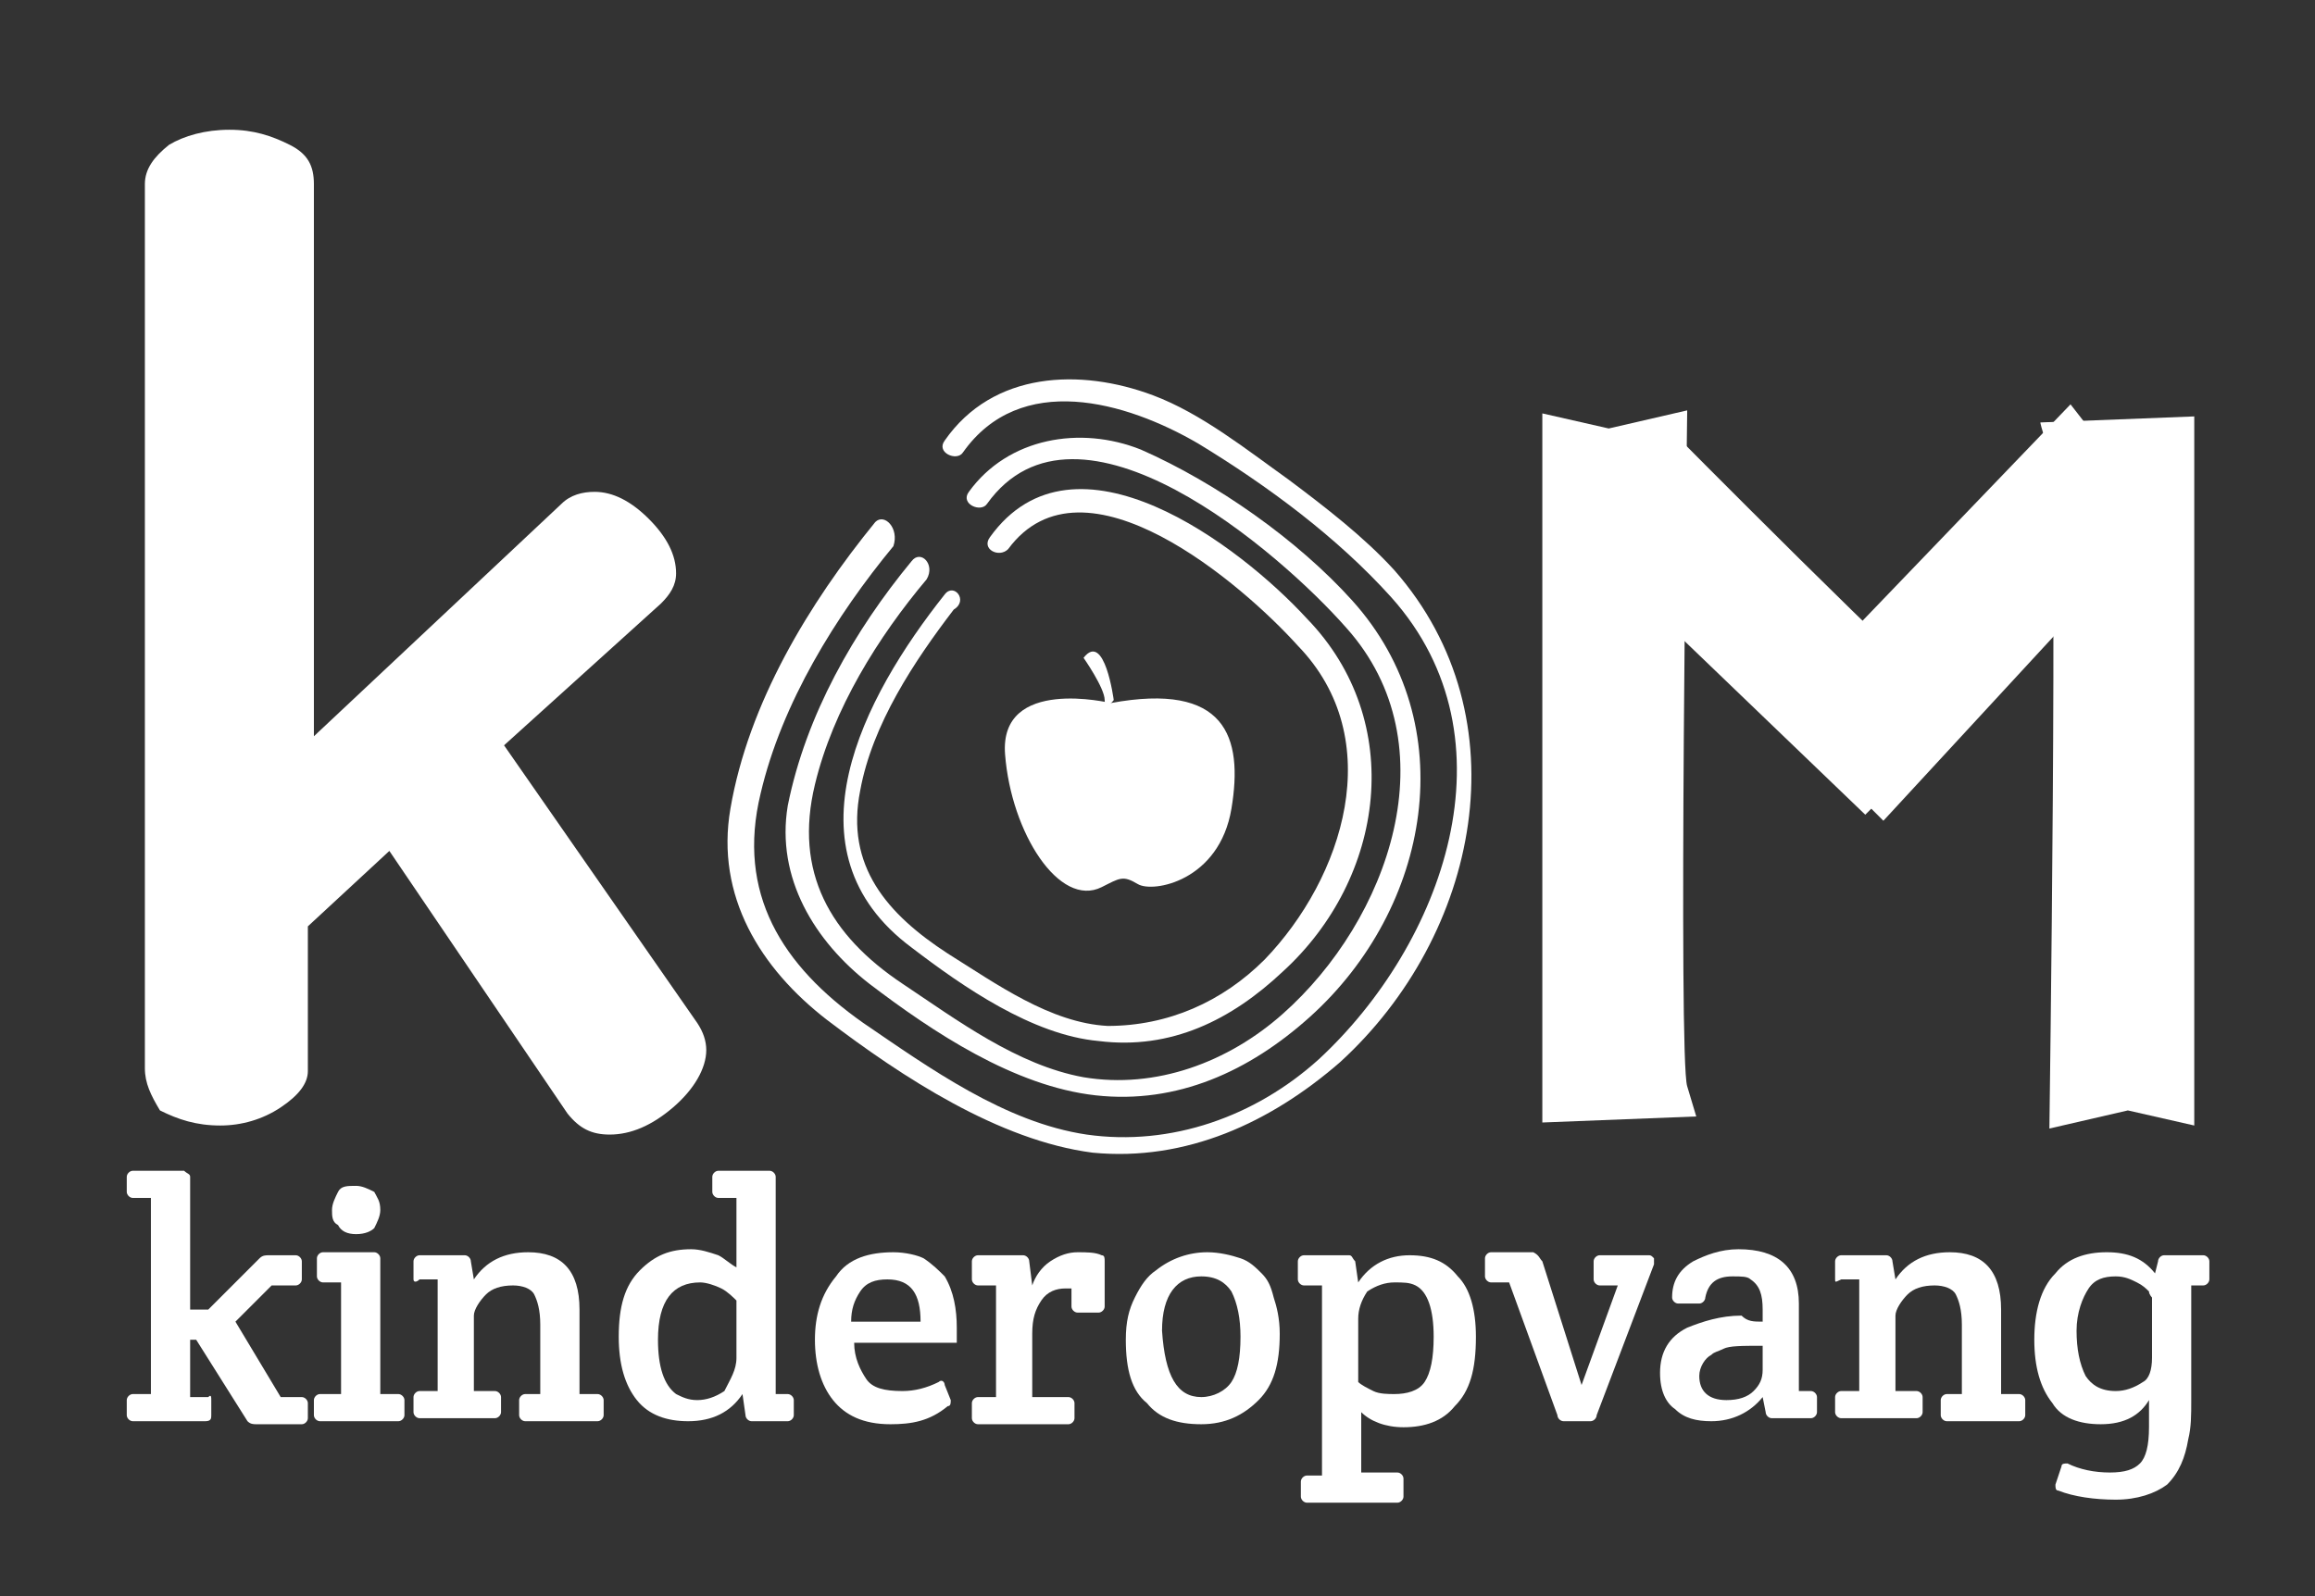 <?xml version="1.0" encoding="UTF-8"?>
<!-- Generator: Adobe Illustrator 27.5.0, SVG Export Plug-In . SVG Version: 6.00 Build 0)  -->
<svg xmlns="http://www.w3.org/2000/svg" xmlns:xlink="http://www.w3.org/1999/xlink" version="1.1" id="Laag_1" x="0px" y="0px" viewBox="0 0 76.7 52.9" style="enable-background:new 0 0 76.7 52.9;" xml:space="preserve">
<rect x="0" y="0" width="76.7" height="52.9" fill="#333333" stroke="none"/>
<style type="text/css">
	.st0{fill:#FFFFFF;}
</style>
<g>
	<path class="st0" d="M51.1,13.7l2.2,0.5l2.6-0.6c0,0-0.3,21.5,0,22.4c0.3,1,0.3,1,0.3,1l-5.1,0.2L51.1,13.7z"></path>
	<path class="st0" d="M72.7,37.3l-2.2-0.5l-2.6,0.6c0,0,0.3-21.5,0-22.4s-0.3-1-0.3-1l5.1-0.2L72.7,37.3z"></path>
	<path class="st0" d="M51.6,17.2l1.8-1.3l1.6-2c0,0,9.1,9.2,9.7,9.4c0.6,0.2,0.6,0.2,0.6,0.2L61.8,27L51.6,17.2z"></path>
	<polygon class="st0" points="68.6,13.4 70,15.2 72,16.8 62.4,27.2 58.8,23.6  "></polygon>
	<path class="st0" d="M31.3,19.7c-2.7,3.4-5.4,8.5-1.1,11.7c1.7,1.3,4,2.9,6.2,3.1c2.4,0.3,4.4-0.7,6.1-2.3   c3.4-3.1,4.1-8.3,0.8-11.7c-2.2-2.4-7.7-6.6-10.5-2.7c-0.3,0.4,0.3,0.7,0.6,0.4c2.5-3.4,7.8,1.2,9.6,3.2c3,3.1,1.5,7.7-1.1,10.4   c-1.4,1.4-3.2,2.2-5.2,2.2c-1.9-0.1-3.7-1.4-5.3-2.4c-2-1.3-3.4-2.9-2.9-5.4c0.4-2.2,1.8-4.3,3.1-6C32.1,19.9,31.6,19.3,31.3,19.7   L31.3,19.7z"></path>
	<path class="st0" d="M30.2,18.6c-1.9,2.3-3.5,5.1-4.1,8.1c-0.4,2.4,0.9,4.5,2.7,5.9c2.1,1.6,4.8,3.4,7.5,3.7   c2.7,0.3,5.1-0.8,7.1-2.6c4-3.6,5.1-9.7,1.4-13.8c-1.8-2-4.5-3.9-7-5c-2-0.8-4.4-0.4-5.7,1.4c-0.3,0.4,0.4,0.7,0.6,0.4   c3-4.2,9.7,1.6,11.9,4.1c3.5,3.9,1.4,9.7-2.1,12.8c-1.8,1.6-4.2,2.5-6.6,2.1c-2.2-0.4-4.2-1.9-6-3.1c-2.4-1.6-3.6-3.7-2.9-6.6   c0.6-2.5,2.1-4.9,3.7-6.8C31,18.7,30.5,18.2,30.2,18.6L30.2,18.6z"></path>
	<path class="st0" d="M29,17.3c-2.2,2.7-4.2,6-4.8,9.5c-0.5,2.9,1,5.3,3.2,7c2.5,1.9,5.7,4,8.8,4.4c3.1,0.3,5.9-1,8.2-3   c4.6-4.2,6.1-11.4,1.8-16.3c-1-1.1-2.3-2.1-3.5-3c-1.4-1-2.9-2.2-4.5-2.8c-2.4-0.9-5.3-0.8-6.9,1.5c-0.3,0.4,0.4,0.7,0.6,0.4   c1.9-2.7,5.4-1.7,7.8-0.3c2.3,1.4,4.6,3.1,6.4,5.1c4.2,4.7,1.7,11.5-2.4,15.3c-2.1,1.9-4.9,2.9-7.7,2.5c-2.7-0.4-5.2-2.2-7.4-3.7   c-2.7-1.9-4.2-4.3-3.4-7.6c0.7-3,2.5-5.9,4.4-8.2C29.8,17.5,29.3,17,29,17.3L29,17.3z"></path>
	<path class="st0" d="M36.8,23.3c0,0-3.7-0.9-3.5,1.7c0.2,2.6,1.8,5.1,3.2,4.4c0.6-0.3,0.7-0.4,1.2-0.1c0.5,0.3,2.7-0.1,3.1-2.5   S40.6,22.6,36.8,23.3"></path>
	<path class="st0" d="M35.9,21.8c0,0,0.7,1,0.7,1.4c0,0.4,0.3,0,0.3,0S36.6,20.9,35.9,21.8"></path>
	<path class="st0" d="M4.8,35.4V6.1c0-0.5,0.3-0.9,0.8-1.3c0.5-0.3,1.2-0.5,2-0.5S9,4.5,9.6,4.8c0.6,0.3,0.8,0.7,0.8,1.3v18.3   l8.2-7.7c0.3-0.3,0.7-0.4,1.1-0.4c0.6,0,1.2,0.3,1.8,0.9c0.6,0.6,0.9,1.2,0.9,1.8c0,0.4-0.2,0.7-0.5,1l-5.2,4.7l6.4,9.2   c0.2,0.3,0.3,0.6,0.3,0.9c0,0.6-0.4,1.3-1.1,1.9c-0.7,0.6-1.4,0.9-2.1,0.9c-0.6,0-1-0.2-1.4-0.7l-5.9-8.7l-2.7,2.5v4.8   c0,0.4-0.3,0.8-0.9,1.2c-0.6,0.4-1.3,0.6-2,0.6c-0.8,0-1.4-0.2-2-0.5C5,36.3,4.8,35.9,4.8,35.4z"></path>
	<g>
		<g>
			<path class="st0" d="M6.3,39v4.4h0.6l1.7-1.7c0.1-0.1,0.2-0.1,0.3-0.1h0.9c0.1,0,0.2,0.1,0.2,0.2v0.6c0,0.1-0.1,0.2-0.2,0.2H9     l-1.2,1.2l1.5,2.5H10c0.1,0,0.2,0.1,0.2,0.2v0.5c0,0.1-0.1,0.2-0.2,0.2H8.5c-0.1,0-0.2,0-0.3-0.1l-1.7-2.7H6.3v1.9h0.6     C7,46.2,7,46.3,7,46.4v0.5C7,47,7,47.1,6.8,47.1H4.4c-0.1,0-0.2-0.1-0.2-0.2v-0.5c0-0.1,0.1-0.2,0.2-0.2H5v-6.5H4.4     c-0.1,0-0.2-0.1-0.2-0.2V39c0-0.1,0.1-0.2,0.2-0.2h1.7C6.2,38.9,6.3,38.9,6.3,39z"></path>
			<path class="st0" d="M12.5,46.2h0.7c0.1,0,0.2,0.1,0.2,0.2v0.5c0,0.1-0.1,0.2-0.2,0.2h-2.6c-0.1,0-0.2-0.1-0.2-0.2v-0.5     c0-0.1,0.1-0.2,0.2-0.2h0.7v-3.7h-0.6c-0.1,0-0.2-0.1-0.2-0.2v-0.6c0-0.1,0.1-0.2,0.2-0.2h1.7c0.1,0,0.2,0.1,0.2,0.2V46.2z      M11.2,40.6C11,40.5,11,40.3,11,40.1c0-0.2,0.1-0.4,0.2-0.6c0.1-0.2,0.3-0.2,0.6-0.2c0.2,0,0.4,0.1,0.6,0.2     c0.1,0.2,0.2,0.3,0.2,0.6c0,0.2-0.1,0.4-0.2,0.6c-0.1,0.1-0.3,0.2-0.6,0.2C11.5,40.9,11.3,40.8,11.2,40.6z"></path>
			<path class="st0" d="M13.7,42.4v-0.6c0-0.1,0.1-0.2,0.2-0.2h1.5c0.1,0,0.2,0.1,0.2,0.2l0.1,0.6c0.4-0.6,1-0.9,1.8-0.9     c1.1,0,1.7,0.6,1.7,1.9v2.8h0.6c0.1,0,0.2,0.1,0.2,0.2v0.5c0,0.1-0.1,0.2-0.2,0.2h-2.4c-0.1,0-0.2-0.1-0.2-0.2v-0.5     c0-0.1,0.1-0.2,0.2-0.2h0.5v-2.3c0-0.5-0.1-0.8-0.2-1c-0.1-0.2-0.4-0.3-0.7-0.3c-0.4,0-0.7,0.1-0.9,0.3c-0.2,0.2-0.4,0.5-0.4,0.7     v2.5h0.7c0.1,0,0.2,0.1,0.2,0.2v0.5c0,0.1-0.1,0.2-0.2,0.2h-2.5c-0.1,0-0.2-0.1-0.2-0.2v-0.5c0-0.1,0.1-0.2,0.2-0.2h0.6v-3.7     h-0.6C13.8,42.5,13.7,42.5,13.7,42.4z"></path>
			<path class="st0" d="M25.6,46.2h0.5c0.1,0,0.2,0.1,0.2,0.2v0.5c0,0.1-0.1,0.2-0.2,0.2h-1.2c-0.1,0-0.2-0.1-0.2-0.2l-0.1-0.7     c-0.4,0.6-1,0.9-1.8,0.9c-0.7,0-1.3-0.2-1.7-0.7c-0.4-0.5-0.6-1.2-0.6-2.1c0-1,0.2-1.7,0.7-2.2c0.5-0.5,1-0.7,1.7-0.7     c0.3,0,0.6,0.1,0.9,0.2c0.2,0.1,0.4,0.3,0.6,0.4v-2.3h-0.6c-0.1,0-0.2-0.1-0.2-0.2V39c0-0.1,0.1-0.2,0.2-0.2h1.7     c0.1,0,0.2,0.1,0.2,0.2V46.2z M24.4,45v-1.9c-0.1-0.1-0.3-0.3-0.5-0.4c-0.2-0.1-0.5-0.2-0.7-0.2c-0.9,0-1.4,0.6-1.4,1.9     c0,0.9,0.2,1.5,0.6,1.8c0.2,0.1,0.4,0.2,0.7,0.2c0.3,0,0.6-0.1,0.9-0.3C24.2,45.7,24.4,45.4,24.4,45z"></path>
			<path class="st0" d="M29.5,47.2c-0.9,0-1.5-0.3-1.9-0.8c-0.4-0.5-0.6-1.2-0.6-2c0-0.8,0.2-1.5,0.7-2.1c0.4-0.6,1.1-0.8,1.9-0.8     c0.4,0,0.8,0.1,1,0.2c0.3,0.2,0.5,0.4,0.7,0.6c0.3,0.5,0.4,1.1,0.4,1.7c0,0.3,0,0.5,0,0.5c0,0-0.1,0-0.2,0h-3.2     c0,0.5,0.2,0.9,0.4,1.2c0.2,0.3,0.6,0.4,1.2,0.4c0.4,0,0.8-0.1,1.2-0.3c0.1-0.1,0.2,0,0.2,0.1l0.2,0.5c0,0.1,0,0.2-0.1,0.2     C30.8,47.1,30.2,47.2,29.5,47.2z M28.2,43.8h2.3c0-0.9-0.3-1.4-1.1-1.4c-0.4,0-0.7,0.1-0.9,0.4C28.3,43.1,28.2,43.4,28.2,43.8z"></path>
			<path class="st0" d="M34.8,41.8c0.3-0.2,0.6-0.3,0.9-0.3c0.3,0,0.6,0,0.8,0.1c0.1,0,0.1,0.1,0.1,0.2v1.5c0,0.1-0.1,0.2-0.2,0.2     h-0.7c-0.1,0-0.2-0.1-0.2-0.2l0-0.6c0,0-0.1,0-0.2,0c-0.3,0-0.6,0.1-0.8,0.4c-0.2,0.3-0.3,0.6-0.3,1.1v2.1h1.2     c0.1,0,0.2,0.1,0.2,0.2v0.5c0,0.1-0.1,0.2-0.2,0.2h-3c-0.1,0-0.2-0.1-0.2-0.2v-0.5c0-0.1,0.1-0.2,0.2-0.2H33v-3.7h-0.6     c-0.1,0-0.2-0.1-0.2-0.2v-0.6c0-0.1,0.1-0.2,0.2-0.2h1.5c0.1,0,0.2,0.1,0.2,0.2l0.1,0.8C34.3,42.3,34.5,42,34.8,41.8z"></path>
			<path class="st0" d="M37.3,44.4c0-0.6,0.1-1,0.3-1.4c0.2-0.4,0.4-0.7,0.7-0.9c0.5-0.4,1.1-0.6,1.7-0.6c0.4,0,0.8,0.1,1.1,0.2     c0.3,0.1,0.5,0.3,0.7,0.5c0.2,0.2,0.3,0.4,0.4,0.8c0.1,0.3,0.2,0.7,0.2,1.2c0,1-0.2,1.7-0.7,2.2c-0.5,0.5-1.1,0.8-1.9,0.8     c-0.8,0-1.4-0.2-1.8-0.7C37.5,46.1,37.3,45.4,37.3,44.4z M39.8,46.3c0.4,0,0.8-0.2,1-0.5c0.2-0.3,0.3-0.8,0.3-1.5     c0-0.6-0.1-1.1-0.3-1.5c-0.2-0.3-0.5-0.5-1-0.5c-0.8,0-1.3,0.6-1.3,1.8C38.6,45.6,39,46.3,39.8,46.3z"></path>
			<path class="st0" d="M43.8,48.8v-6.2h-0.6c-0.1,0-0.2-0.1-0.2-0.2v-0.6c0-0.1,0.1-0.2,0.2-0.2h1.5c0.1,0,0.1,0.1,0.2,0.2l0.1,0.7     c0.4-0.6,1-0.9,1.7-0.9c0.7,0,1.2,0.2,1.6,0.7c0.4,0.4,0.6,1.1,0.6,2c0,1.1-0.2,1.8-0.7,2.3c-0.4,0.5-1,0.7-1.7,0.7     c-0.6,0-1.1-0.2-1.4-0.5v2h1.2c0.1,0,0.2,0.1,0.2,0.2v0.6c0,0.1-0.1,0.2-0.2,0.2h-3c-0.1,0-0.2-0.1-0.2-0.2v-0.5     c0-0.1,0.1-0.2,0.2-0.2H43.8z M45,43.7v2.1c0.1,0.1,0.3,0.2,0.5,0.3c0.2,0.1,0.5,0.1,0.7,0.1c0.4,0,0.8-0.1,1-0.4     c0.2-0.3,0.3-0.8,0.3-1.5c0-0.9-0.2-1.5-0.6-1.7c-0.2-0.1-0.4-0.1-0.7-0.1c-0.3,0-0.6,0.1-0.9,0.3C45.1,43.1,45,43.4,45,43.7z"></path>
			<path class="st0" d="M51.1,41.8l1.3,4.1l1.2-3.3h-0.6c-0.1,0-0.2-0.1-0.2-0.2v-0.6c0-0.1,0.1-0.2,0.2-0.2h1.6     c0.1,0,0.1,0,0.2,0.1c0,0.1,0,0.1,0,0.1c0,0,0,0.1,0,0.1l-1.9,5c0,0.1-0.1,0.2-0.2,0.2h-0.9c-0.1,0-0.2-0.1-0.2-0.2L50,42.5h-0.6     c-0.1,0-0.2-0.1-0.2-0.2v-0.6c0-0.1,0.1-0.2,0.2-0.2h1.4C51,41.6,51,41.7,51.1,41.8z"></path>
			<path class="st0" d="M58.4,43.8v-0.4c0-0.5-0.1-0.8-0.4-1c-0.1-0.1-0.3-0.1-0.6-0.1c-0.5,0-0.8,0.2-0.9,0.7     c0,0.1-0.1,0.2-0.2,0.2h-0.7c-0.1,0-0.2-0.1-0.2-0.2c0-0.5,0.2-0.9,0.7-1.2c0.4-0.2,0.9-0.4,1.5-0.4c1.3,0,2,0.6,2,1.8v2.9H60     c0.1,0,0.2,0.1,0.2,0.2v0.5c0,0.1-0.1,0.2-0.2,0.2h-1.3c-0.1,0-0.2-0.1-0.2-0.2l-0.1-0.5c-0.4,0.5-1,0.8-1.7,0.8     c-0.5,0-0.9-0.1-1.2-0.4c-0.3-0.2-0.5-0.6-0.5-1.2c0-0.7,0.3-1.2,0.9-1.5c0.5-0.2,1.1-0.4,1.8-0.4C57.9,43.8,58.1,43.8,58.4,43.8     z M58.4,45.4v-0.8c-0.7,0-1.1,0-1.3,0.1c-0.2,0.1-0.3,0.1-0.4,0.2c-0.2,0.1-0.4,0.4-0.4,0.7c0,0.5,0.3,0.8,0.9,0.8     c0.4,0,0.7-0.1,0.9-0.3C58.3,45.9,58.4,45.7,58.4,45.4z"></path>
			<path class="st0" d="M60.8,42.4v-0.6c0-0.1,0.1-0.2,0.2-0.2h1.5c0.1,0,0.2,0.1,0.2,0.2l0.1,0.6c0.4-0.6,1-0.9,1.8-0.9     c1.1,0,1.7,0.6,1.7,1.9v2.8h0.6c0.1,0,0.2,0.1,0.2,0.2v0.5c0,0.1-0.1,0.2-0.2,0.2h-2.4c-0.1,0-0.2-0.1-0.2-0.2v-0.5     c0-0.1,0.1-0.2,0.2-0.2H65v-2.3c0-0.5-0.1-0.8-0.2-1c-0.1-0.2-0.4-0.3-0.7-0.3c-0.4,0-0.7,0.1-0.9,0.3c-0.2,0.2-0.4,0.5-0.4,0.7     v2.5h0.7c0.1,0,0.2,0.1,0.2,0.2v0.5c0,0.1-0.1,0.2-0.2,0.2H61c-0.1,0-0.2-0.1-0.2-0.2v-0.5c0-0.1,0.1-0.2,0.2-0.2h0.6v-3.7H61     C60.8,42.5,60.8,42.5,60.8,42.4z"></path>
			<path class="st0" d="M72.6,42.5v3.9c0,0.5,0,0.9-0.1,1.3c-0.1,0.6-0.3,1.1-0.7,1.5c-0.4,0.3-1,0.5-1.7,0.5     c-0.7,0-1.4-0.1-1.9-0.3c-0.1,0-0.1-0.1-0.1-0.2l0.2-0.6c0-0.1,0.1-0.1,0.2-0.1c0.4,0.2,0.9,0.3,1.4,0.3c0.5,0,0.8-0.1,1-0.3     c0.2-0.2,0.3-0.6,0.3-1.2v-0.9c-0.3,0.5-0.8,0.8-1.6,0.8c-0.7,0-1.3-0.2-1.6-0.7c-0.4-0.5-0.6-1.2-0.6-2.1c0-0.9,0.2-1.7,0.7-2.2     c0.4-0.5,1-0.7,1.7-0.7c0.7,0,1.2,0.2,1.6,0.7l0.1-0.4c0-0.1,0.1-0.2,0.2-0.2h1.3c0.1,0,0.2,0.1,0.2,0.2v0.6     c0,0.1-0.1,0.2-0.2,0.2H72.6z M71.3,45v-2c0,0-0.1-0.1-0.1-0.2c-0.1-0.1-0.2-0.2-0.4-0.3c-0.2-0.1-0.4-0.2-0.7-0.2     c-0.4,0-0.7,0.1-0.9,0.4c-0.2,0.3-0.4,0.8-0.4,1.4c0,0.6,0.1,1.1,0.3,1.5c0.2,0.3,0.5,0.5,1,0.5c0.3,0,0.6-0.1,0.9-0.3     C71.2,45.7,71.3,45.4,71.3,45z"></path>
		</g>
	</g>
</g>
</svg>
